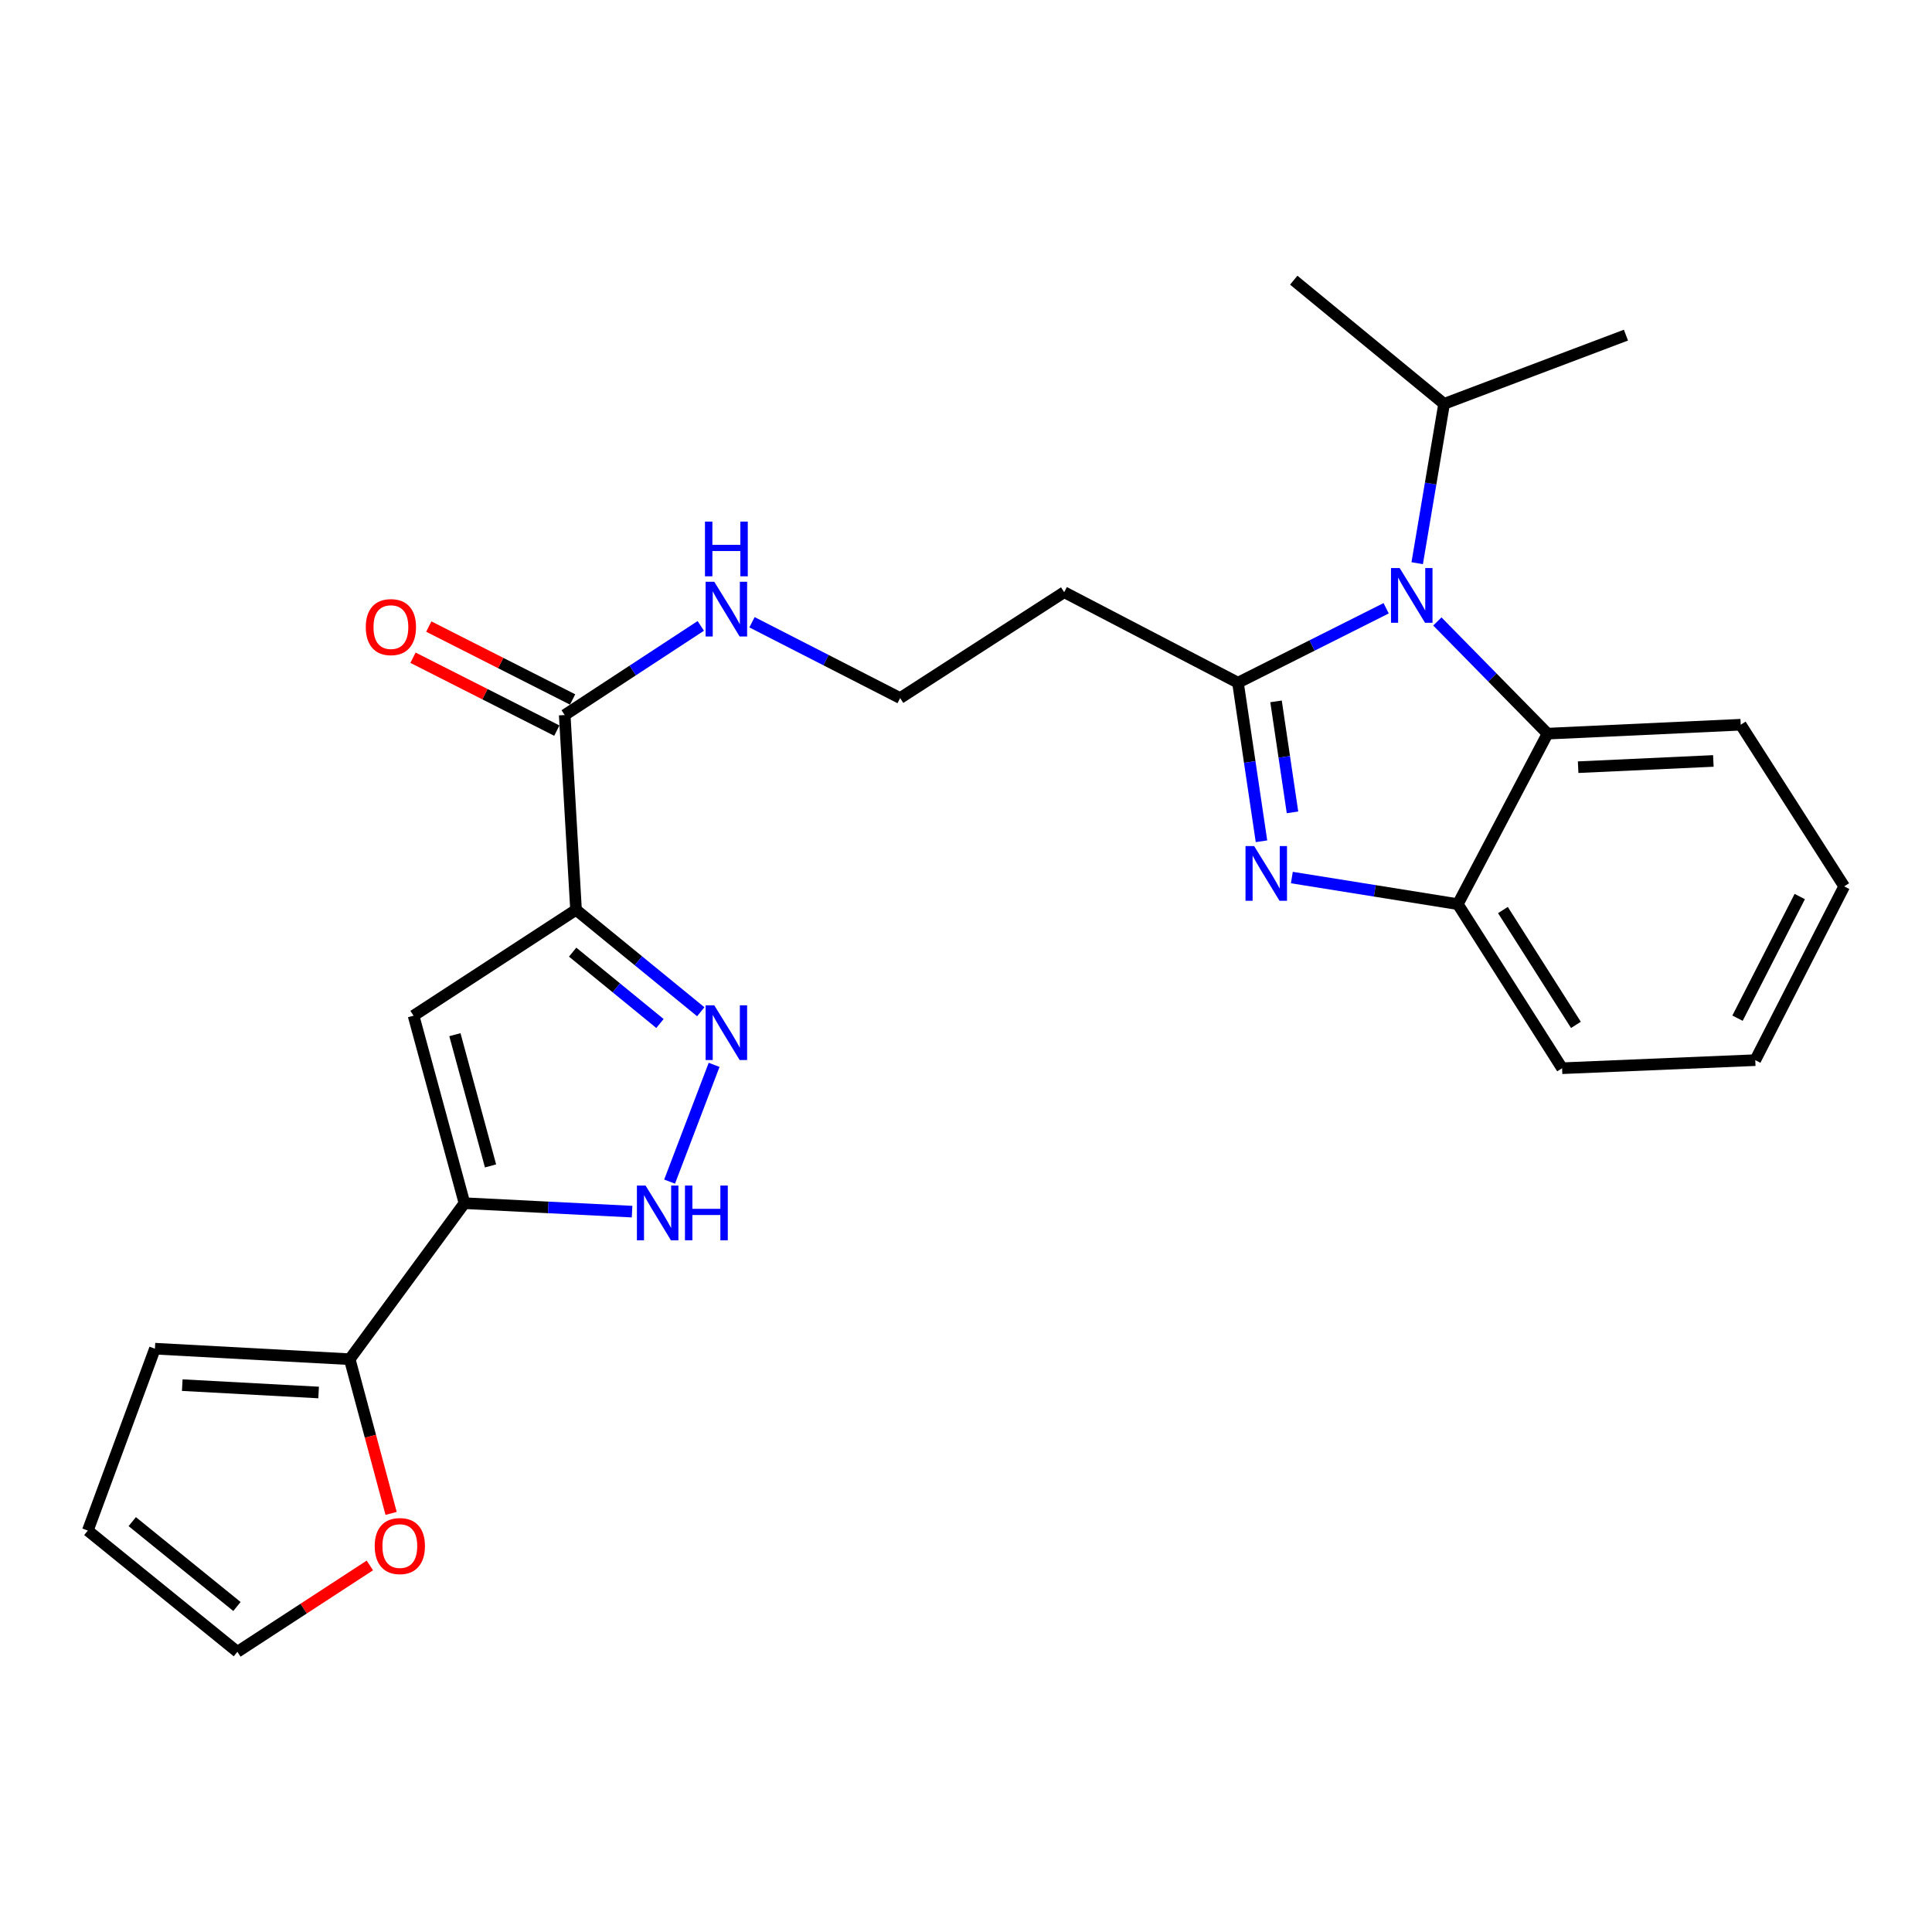 <?xml version='1.0' encoding='iso-8859-1'?>
<svg version='1.1' baseProfile='full'
              xmlns='http://www.w3.org/2000/svg'
                      xmlns:rdkit='http://www.rdkit.org/xml'
                      xmlns:xlink='http://www.w3.org/1999/xlink'
                  xml:space='preserve'
width='1000px' height='1000px' viewBox='0 0 1000 1000'>
<!-- END OF HEADER -->
<rect style='opacity:1.0;fill:#FFFFFF;stroke:none' width='1000' height='1000' x='0' y='0'> </rect>
<path class='bond-0' d='M 640.771,353.365 L 679.118,334.101' style='fill:none;fill-rule:evenodd;stroke:#000000;stroke-width:6px;stroke-linecap:butt;stroke-linejoin:miter;stroke-opacity:1' />
<path class='bond-0' d='M 679.118,334.101 L 717.465,314.838' style='fill:none;fill-rule:evenodd;stroke:#0000FF;stroke-width:6px;stroke-linecap:butt;stroke-linejoin:miter;stroke-opacity:1' />
<path class='bond-1' d='M 640.771,353.365 L 646.856,394.401' style='fill:none;fill-rule:evenodd;stroke:#000000;stroke-width:6px;stroke-linecap:butt;stroke-linejoin:miter;stroke-opacity:1' />
<path class='bond-1' d='M 646.856,394.401 L 652.941,435.437' style='fill:none;fill-rule:evenodd;stroke:#0000FF;stroke-width:6px;stroke-linecap:butt;stroke-linejoin:miter;stroke-opacity:1' />
<path class='bond-1' d='M 660.475,363.025 L 664.735,391.75' style='fill:none;fill-rule:evenodd;stroke:#000000;stroke-width:6px;stroke-linecap:butt;stroke-linejoin:miter;stroke-opacity:1' />
<path class='bond-1' d='M 664.735,391.75 L 668.995,420.475' style='fill:none;fill-rule:evenodd;stroke:#0000FF;stroke-width:6px;stroke-linecap:butt;stroke-linejoin:miter;stroke-opacity:1' />
<path class='bond-11' d='M 640.771,353.365 L 550.82,306.512' style='fill:none;fill-rule:evenodd;stroke:#000000;stroke-width:6px;stroke-linecap:butt;stroke-linejoin:miter;stroke-opacity:1' />
<path class='bond-7' d='M 743.97,321.665 L 772.491,350.699' style='fill:none;fill-rule:evenodd;stroke:#0000FF;stroke-width:6px;stroke-linecap:butt;stroke-linejoin:miter;stroke-opacity:1' />
<path class='bond-7' d='M 772.491,350.699 L 801.012,379.734' style='fill:none;fill-rule:evenodd;stroke:#000000;stroke-width:6px;stroke-linecap:butt;stroke-linejoin:miter;stroke-opacity:1' />
<path class='bond-15' d='M 733.537,291.505 L 740.499,250.272' style='fill:none;fill-rule:evenodd;stroke:#0000FF;stroke-width:6px;stroke-linecap:butt;stroke-linejoin:miter;stroke-opacity:1' />
<path class='bond-15' d='M 740.499,250.272 L 747.461,209.039' style='fill:none;fill-rule:evenodd;stroke:#000000;stroke-width:6px;stroke-linecap:butt;stroke-linejoin:miter;stroke-opacity:1' />
<path class='bond-8' d='M 668.662,454.217 L 711.611,461.102' style='fill:none;fill-rule:evenodd;stroke:#0000FF;stroke-width:6px;stroke-linecap:butt;stroke-linejoin:miter;stroke-opacity:1' />
<path class='bond-8' d='M 711.611,461.102 L 754.56,467.988' style='fill:none;fill-rule:evenodd;stroke:#000000;stroke-width:6px;stroke-linecap:butt;stroke-linejoin:miter;stroke-opacity:1' />
<path class='bond-2' d='M 298.157,470.92 L 292.293,370.104' style='fill:none;fill-rule:evenodd;stroke:#000000;stroke-width:6px;stroke-linecap:butt;stroke-linejoin:miter;stroke-opacity:1' />
<path class='bond-4' d='M 298.157,470.92 L 330.437,497.301' style='fill:none;fill-rule:evenodd;stroke:#000000;stroke-width:6px;stroke-linecap:butt;stroke-linejoin:miter;stroke-opacity:1' />
<path class='bond-4' d='M 330.437,497.301 L 362.716,523.682' style='fill:none;fill-rule:evenodd;stroke:#0000FF;stroke-width:6px;stroke-linecap:butt;stroke-linejoin:miter;stroke-opacity:1' />
<path class='bond-4' d='M 296.403,492.829 L 318.999,511.296' style='fill:none;fill-rule:evenodd;stroke:#000000;stroke-width:6px;stroke-linecap:butt;stroke-linejoin:miter;stroke-opacity:1' />
<path class='bond-4' d='M 318.999,511.296 L 341.594,529.763' style='fill:none;fill-rule:evenodd;stroke:#0000FF;stroke-width:6px;stroke-linecap:butt;stroke-linejoin:miter;stroke-opacity:1' />
<path class='bond-5' d='M 298.157,470.92 L 214.06,525.726' style='fill:none;fill-rule:evenodd;stroke:#000000;stroke-width:6px;stroke-linecap:butt;stroke-linejoin:miter;stroke-opacity:1' />
<path class='bond-3' d='M 240.409,622.767 L 214.06,525.726' style='fill:none;fill-rule:evenodd;stroke:#000000;stroke-width:6px;stroke-linecap:butt;stroke-linejoin:miter;stroke-opacity:1' />
<path class='bond-3' d='M 253.9,603.474 L 235.456,535.546' style='fill:none;fill-rule:evenodd;stroke:#000000;stroke-width:6px;stroke-linecap:butt;stroke-linejoin:miter;stroke-opacity:1' />
<path class='bond-9' d='M 240.409,622.767 L 181.014,703.52' style='fill:none;fill-rule:evenodd;stroke:#000000;stroke-width:6px;stroke-linecap:butt;stroke-linejoin:miter;stroke-opacity:1' />
<path class='bond-28' d='M 240.409,622.767 L 283.784,624.953' style='fill:none;fill-rule:evenodd;stroke:#000000;stroke-width:6px;stroke-linecap:butt;stroke-linejoin:miter;stroke-opacity:1' />
<path class='bond-28' d='M 283.784,624.953 L 327.159,627.14' style='fill:none;fill-rule:evenodd;stroke:#0000FF;stroke-width:6px;stroke-linecap:butt;stroke-linejoin:miter;stroke-opacity:1' />
<path class='bond-6' d='M 369.618,551.169 L 346.581,611.597' style='fill:none;fill-rule:evenodd;stroke:#0000FF;stroke-width:6px;stroke-linecap:butt;stroke-linejoin:miter;stroke-opacity:1' />
<path class='bond-20' d='M 801.012,379.734 L 900.995,375.115' style='fill:none;fill-rule:evenodd;stroke:#000000;stroke-width:6px;stroke-linecap:butt;stroke-linejoin:miter;stroke-opacity:1' />
<path class='bond-20' d='M 816.843,397.096 L 886.831,393.863' style='fill:none;fill-rule:evenodd;stroke:#000000;stroke-width:6px;stroke-linecap:butt;stroke-linejoin:miter;stroke-opacity:1' />
<path class='bond-26' d='M 801.012,379.734 L 754.56,467.988' style='fill:none;fill-rule:evenodd;stroke:#000000;stroke-width:6px;stroke-linecap:butt;stroke-linejoin:miter;stroke-opacity:1' />
<path class='bond-21' d='M 754.56,467.988 L 808.533,552.908' style='fill:none;fill-rule:evenodd;stroke:#000000;stroke-width:6px;stroke-linecap:butt;stroke-linejoin:miter;stroke-opacity:1' />
<path class='bond-21' d='M 777.911,471.031 L 815.691,530.475' style='fill:none;fill-rule:evenodd;stroke:#000000;stroke-width:6px;stroke-linecap:butt;stroke-linejoin:miter;stroke-opacity:1' />
<path class='bond-12' d='M 181.014,703.52 L 191.725,743.428' style='fill:none;fill-rule:evenodd;stroke:#000000;stroke-width:6px;stroke-linecap:butt;stroke-linejoin:miter;stroke-opacity:1' />
<path class='bond-12' d='M 191.725,743.428 L 202.436,783.337' style='fill:none;fill-rule:evenodd;stroke:#FF0000;stroke-width:6px;stroke-linecap:butt;stroke-linejoin:miter;stroke-opacity:1' />
<path class='bond-13' d='M 181.014,703.52 L 80.188,698.077' style='fill:none;fill-rule:evenodd;stroke:#000000;stroke-width:6px;stroke-linecap:butt;stroke-linejoin:miter;stroke-opacity:1' />
<path class='bond-13' d='M 164.916,720.752 L 94.338,716.942' style='fill:none;fill-rule:evenodd;stroke:#000000;stroke-width:6px;stroke-linecap:butt;stroke-linejoin:miter;stroke-opacity:1' />
<path class='bond-10' d='M 292.293,370.104 L 327.51,347.033' style='fill:none;fill-rule:evenodd;stroke:#000000;stroke-width:6px;stroke-linecap:butt;stroke-linejoin:miter;stroke-opacity:1' />
<path class='bond-10' d='M 327.51,347.033 L 362.727,323.962' style='fill:none;fill-rule:evenodd;stroke:#0000FF;stroke-width:6px;stroke-linecap:butt;stroke-linejoin:miter;stroke-opacity:1' />
<path class='bond-14' d='M 296.379,362.043 L 259.159,343.178' style='fill:none;fill-rule:evenodd;stroke:#000000;stroke-width:6px;stroke-linecap:butt;stroke-linejoin:miter;stroke-opacity:1' />
<path class='bond-14' d='M 259.159,343.178 L 221.939,324.312' style='fill:none;fill-rule:evenodd;stroke:#FF0000;stroke-width:6px;stroke-linecap:butt;stroke-linejoin:miter;stroke-opacity:1' />
<path class='bond-14' d='M 288.207,378.165 L 250.987,359.3' style='fill:none;fill-rule:evenodd;stroke:#000000;stroke-width:6px;stroke-linecap:butt;stroke-linejoin:miter;stroke-opacity:1' />
<path class='bond-14' d='M 250.987,359.3 L 213.767,340.434' style='fill:none;fill-rule:evenodd;stroke:#FF0000;stroke-width:6px;stroke-linecap:butt;stroke-linejoin:miter;stroke-opacity:1' />
<path class='bond-19' d='M 550.82,306.512 L 465.909,361.318' style='fill:none;fill-rule:evenodd;stroke:#000000;stroke-width:6px;stroke-linecap:butt;stroke-linejoin:miter;stroke-opacity:1' />
<path class='bond-16' d='M 191.442,810.27 L 157.158,832.622' style='fill:none;fill-rule:evenodd;stroke:#FF0000;stroke-width:6px;stroke-linecap:butt;stroke-linejoin:miter;stroke-opacity:1' />
<path class='bond-16' d='M 157.158,832.622 L 122.874,854.975' style='fill:none;fill-rule:evenodd;stroke:#000000;stroke-width:6px;stroke-linecap:butt;stroke-linejoin:miter;stroke-opacity:1' />
<path class='bond-17' d='M 80.188,698.077 L 45.455,792.216' style='fill:none;fill-rule:evenodd;stroke:#000000;stroke-width:6px;stroke-linecap:butt;stroke-linejoin:miter;stroke-opacity:1' />
<path class='bond-22' d='M 747.461,209.039 L 841.589,173.463' style='fill:none;fill-rule:evenodd;stroke:#000000;stroke-width:6px;stroke-linecap:butt;stroke-linejoin:miter;stroke-opacity:1' />
<path class='bond-23' d='M 747.461,209.039 L 669.64,145.025' style='fill:none;fill-rule:evenodd;stroke:#000000;stroke-width:6px;stroke-linecap:butt;stroke-linejoin:miter;stroke-opacity:1' />
<path class='bond-29' d='M 122.874,854.975 L 45.455,792.216' style='fill:none;fill-rule:evenodd;stroke:#000000;stroke-width:6px;stroke-linecap:butt;stroke-linejoin:miter;stroke-opacity:1' />
<path class='bond-29' d='M 122.643,831.52 L 68.449,787.589' style='fill:none;fill-rule:evenodd;stroke:#000000;stroke-width:6px;stroke-linecap:butt;stroke-linejoin:miter;stroke-opacity:1' />
<path class='bond-18' d='M 389.234,322.077 L 427.572,341.697' style='fill:none;fill-rule:evenodd;stroke:#0000FF;stroke-width:6px;stroke-linecap:butt;stroke-linejoin:miter;stroke-opacity:1' />
<path class='bond-18' d='M 427.572,341.697 L 465.909,361.318' style='fill:none;fill-rule:evenodd;stroke:#000000;stroke-width:6px;stroke-linecap:butt;stroke-linejoin:miter;stroke-opacity:1' />
<path class='bond-24' d='M 900.995,375.115 L 954.545,458.79' style='fill:none;fill-rule:evenodd;stroke:#000000;stroke-width:6px;stroke-linecap:butt;stroke-linejoin:miter;stroke-opacity:1' />
<path class='bond-25' d='M 808.533,552.908 L 908.526,548.731' style='fill:none;fill-rule:evenodd;stroke:#000000;stroke-width:6px;stroke-linecap:butt;stroke-linejoin:miter;stroke-opacity:1' />
<path class='bond-27' d='M 954.545,458.79 L 908.526,548.731' style='fill:none;fill-rule:evenodd;stroke:#000000;stroke-width:6px;stroke-linecap:butt;stroke-linejoin:miter;stroke-opacity:1' />
<path class='bond-27' d='M 931.552,464.048 L 899.338,527.007' style='fill:none;fill-rule:evenodd;stroke:#000000;stroke-width:6px;stroke-linecap:butt;stroke-linejoin:miter;stroke-opacity:1' />
<path  class='atom-1' d='M 724.462 294.019
L 733.742 309.019
Q 734.662 310.499, 736.142 313.179
Q 737.622 315.859, 737.702 316.019
L 737.702 294.019
L 741.462 294.019
L 741.462 322.339
L 737.582 322.339
L 727.622 305.939
Q 726.462 304.019, 725.222 301.819
Q 724.022 299.619, 723.662 298.939
L 723.662 322.339
L 719.982 322.339
L 719.982 294.019
L 724.462 294.019
' fill='#0000FF'/>
<path  class='atom-2' d='M 649.151 437.932
L 658.431 452.932
Q 659.351 454.412, 660.831 457.092
Q 662.311 459.772, 662.391 459.932
L 662.391 437.932
L 666.151 437.932
L 666.151 466.252
L 662.271 466.252
L 652.311 449.852
Q 651.151 447.932, 649.911 445.732
Q 648.711 443.532, 648.351 442.852
L 648.351 466.252
L 644.671 466.252
L 644.671 437.932
L 649.151 437.932
' fill='#0000FF'/>
<path  class='atom-5' d='M 369.708 520.352
L 378.988 535.352
Q 379.908 536.832, 381.388 539.512
Q 382.868 542.192, 382.948 542.352
L 382.948 520.352
L 386.708 520.352
L 386.708 548.672
L 382.828 548.672
L 372.868 532.272
Q 371.708 530.352, 370.468 528.152
Q 369.268 525.952, 368.908 525.272
L 368.908 548.672
L 365.228 548.672
L 365.228 520.352
L 369.708 520.352
' fill='#0000FF'/>
<path  class='atom-7' d='M 334.141 613.647
L 343.421 628.647
Q 344.341 630.127, 345.821 632.807
Q 347.301 635.487, 347.381 635.647
L 347.381 613.647
L 351.141 613.647
L 351.141 641.967
L 347.261 641.967
L 337.301 625.567
Q 336.141 623.647, 334.901 621.447
Q 333.701 619.247, 333.341 618.567
L 333.341 641.967
L 329.661 641.967
L 329.661 613.647
L 334.141 613.647
' fill='#0000FF'/>
<path  class='atom-7' d='M 354.541 613.647
L 358.381 613.647
L 358.381 625.687
L 372.861 625.687
L 372.861 613.647
L 376.701 613.647
L 376.701 641.967
L 372.861 641.967
L 372.861 628.887
L 358.381 628.887
L 358.381 641.967
L 354.541 641.967
L 354.541 613.647
' fill='#0000FF'/>
<path  class='atom-13' d='M 193.951 800.238
Q 193.951 793.438, 197.311 789.638
Q 200.671 785.838, 206.951 785.838
Q 213.231 785.838, 216.591 789.638
Q 219.951 793.438, 219.951 800.238
Q 219.951 807.118, 216.551 811.038
Q 213.151 814.918, 206.951 814.918
Q 200.711 814.918, 197.311 811.038
Q 193.951 807.158, 193.951 800.238
M 206.951 811.718
Q 211.271 811.718, 213.591 808.838
Q 215.951 805.918, 215.951 800.238
Q 215.951 794.678, 213.591 791.878
Q 211.271 789.038, 206.951 789.038
Q 202.631 789.038, 200.271 791.838
Q 197.951 794.638, 197.951 800.238
Q 197.951 805.958, 200.271 808.838
Q 202.631 811.718, 206.951 811.718
' fill='#FF0000'/>
<path  class='atom-15' d='M 189.332 324.586
Q 189.332 317.786, 192.692 313.986
Q 196.052 310.186, 202.332 310.186
Q 208.612 310.186, 211.972 313.986
Q 215.332 317.786, 215.332 324.586
Q 215.332 331.466, 211.932 335.386
Q 208.532 339.266, 202.332 339.266
Q 196.092 339.266, 192.692 335.386
Q 189.332 331.506, 189.332 324.586
M 202.332 336.066
Q 206.652 336.066, 208.972 333.186
Q 211.332 330.266, 211.332 324.586
Q 211.332 319.026, 208.972 316.226
Q 206.652 313.386, 202.332 313.386
Q 198.012 313.386, 195.652 316.186
Q 193.332 318.986, 193.332 324.586
Q 193.332 330.306, 195.652 333.186
Q 198.012 336.066, 202.332 336.066
' fill='#FF0000'/>
<path  class='atom-19' d='M 369.708 301.128
L 378.988 316.128
Q 379.908 317.608, 381.388 320.288
Q 382.868 322.968, 382.948 323.128
L 382.948 301.128
L 386.708 301.128
L 386.708 329.448
L 382.828 329.448
L 372.868 313.048
Q 371.708 311.128, 370.468 308.928
Q 369.268 306.728, 368.908 306.048
L 368.908 329.448
L 365.228 329.448
L 365.228 301.128
L 369.708 301.128
' fill='#0000FF'/>
<path  class='atom-19' d='M 364.888 269.976
L 368.728 269.976
L 368.728 282.016
L 383.208 282.016
L 383.208 269.976
L 387.048 269.976
L 387.048 298.296
L 383.208 298.296
L 383.208 285.216
L 368.728 285.216
L 368.728 298.296
L 364.888 298.296
L 364.888 269.976
' fill='#0000FF'/>
</svg>
